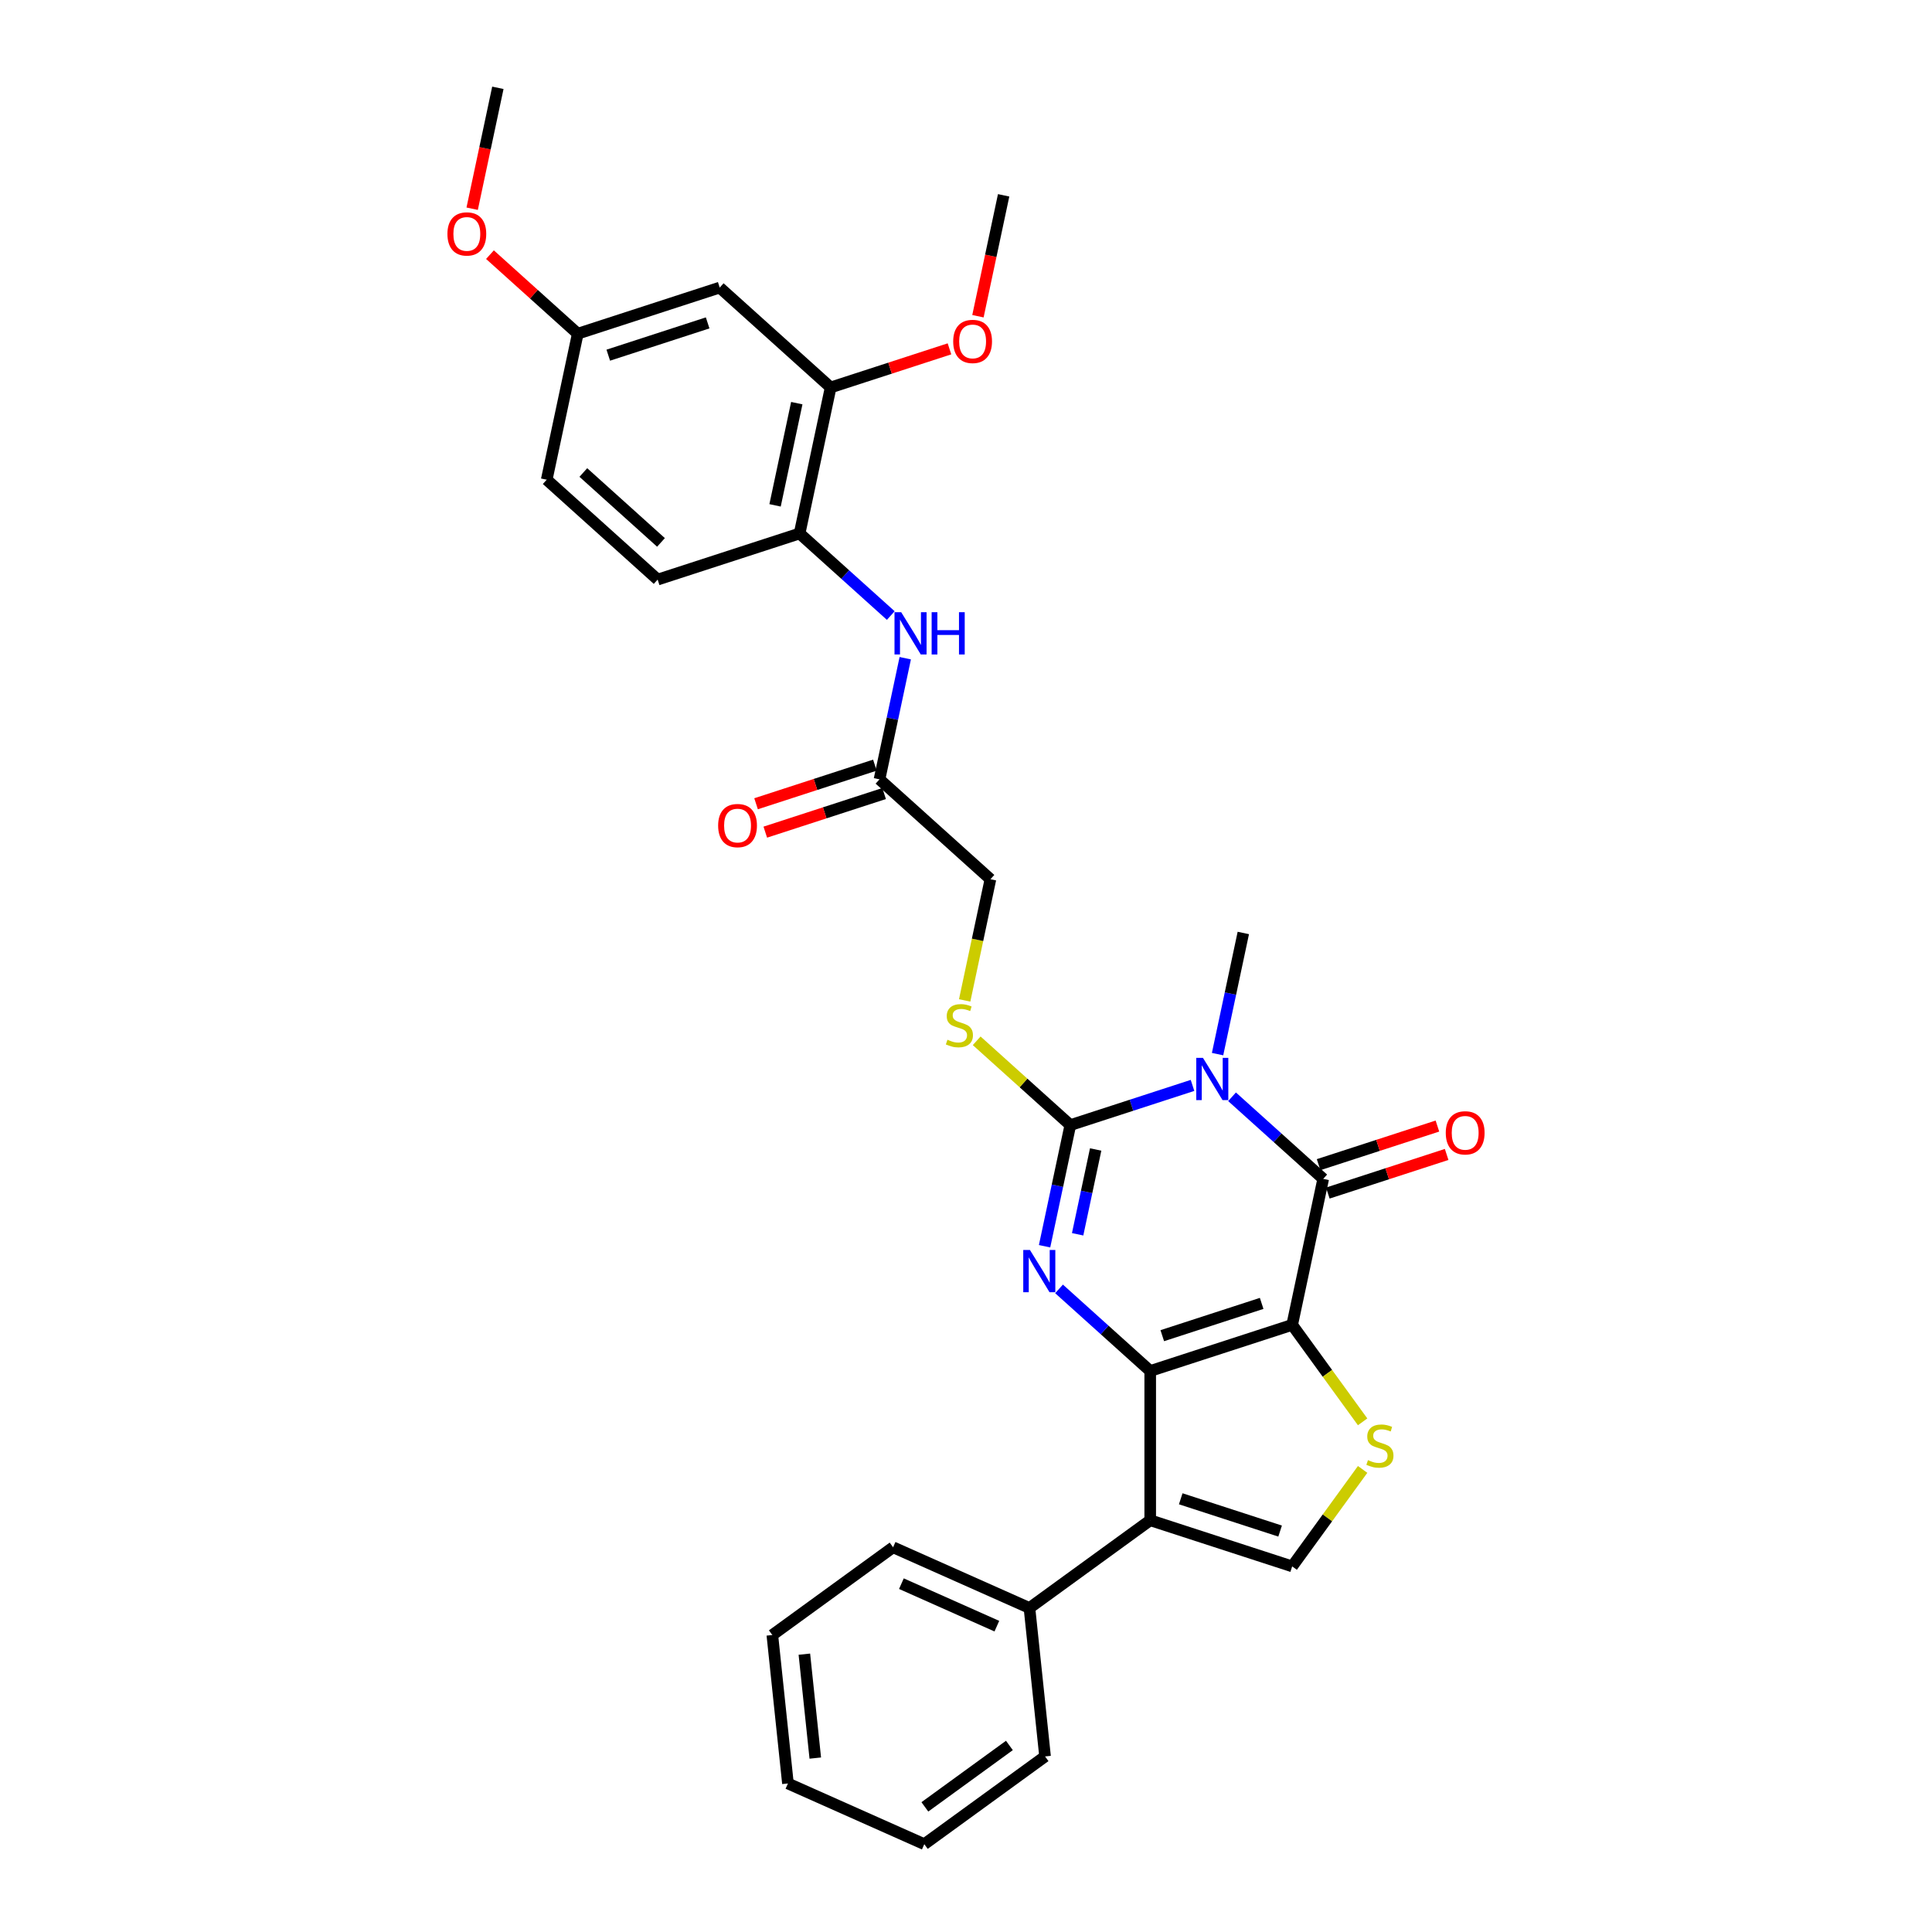 <?xml version='1.0' encoding='iso-8859-1'?>
<svg version='1.1' baseProfile='full'
              xmlns='http://www.w3.org/2000/svg'
                      xmlns:rdkit='http://www.rdkit.org/xml'
                      xmlns:xlink='http://www.w3.org/1999/xlink'
                  xml:space='preserve'
width='1000px' height='1000px' viewBox='0 0 1000 1000'>
<!-- END OF HEADER -->
<rect style='opacity:1.0;fill:#FFFFFF;stroke:none' width='1000' height='1000' x='0' y='0'> </rect>
<path class='bond-0' d='M 668.828,685.748 L 595.349,709.623' style='fill:none;fill-rule:evenodd;stroke:#000000;stroke-width:6px;stroke-linecap:butt;stroke-linejoin:miter;stroke-opacity:1' />
<path class='bond-0' d='M 653.031,674.634 L 601.596,691.346' style='fill:none;fill-rule:evenodd;stroke:#000000;stroke-width:6px;stroke-linecap:butt;stroke-linejoin:miter;stroke-opacity:1' />
<path class='bond-4' d='M 668.828,685.748 L 684.891,610.176' style='fill:none;fill-rule:evenodd;stroke:#000000;stroke-width:6px;stroke-linecap:butt;stroke-linejoin:miter;stroke-opacity:1' />
<path class='bond-6' d='M 668.828,685.748 L 687.061,710.844' style='fill:none;fill-rule:evenodd;stroke:#000000;stroke-width:6px;stroke-linecap:butt;stroke-linejoin:miter;stroke-opacity:1' />
<path class='bond-6' d='M 687.061,710.844 L 705.294,735.939' style='fill:none;fill-rule:evenodd;stroke:#CCCC00;stroke-width:6px;stroke-linecap:butt;stroke-linejoin:miter;stroke-opacity:1' />
<path class='bond-2' d='M 595.349,709.623 L 571.756,688.38' style='fill:none;fill-rule:evenodd;stroke:#000000;stroke-width:6px;stroke-linecap:butt;stroke-linejoin:miter;stroke-opacity:1' />
<path class='bond-2' d='M 571.756,688.38 L 548.163,667.136' style='fill:none;fill-rule:evenodd;stroke:#0000FF;stroke-width:6px;stroke-linecap:butt;stroke-linejoin:miter;stroke-opacity:1' />
<path class='bond-5' d='M 595.349,709.623 L 595.349,786.883' style='fill:none;fill-rule:evenodd;stroke:#000000;stroke-width:6px;stroke-linecap:butt;stroke-linejoin:miter;stroke-opacity:1' />
<path class='bond-1' d='M 637.705,567.69 L 661.298,588.933' style='fill:none;fill-rule:evenodd;stroke:#0000FF;stroke-width:6px;stroke-linecap:butt;stroke-linejoin:miter;stroke-opacity:1' />
<path class='bond-1' d='M 661.298,588.933 L 684.891,610.176' style='fill:none;fill-rule:evenodd;stroke:#000000;stroke-width:6px;stroke-linecap:butt;stroke-linejoin:miter;stroke-opacity:1' />
<path class='bond-3' d='M 617.246,561.803 L 585.622,572.078' style='fill:none;fill-rule:evenodd;stroke:#0000FF;stroke-width:6px;stroke-linecap:butt;stroke-linejoin:miter;stroke-opacity:1' />
<path class='bond-3' d='M 585.622,572.078 L 553.997,582.354' style='fill:none;fill-rule:evenodd;stroke:#000000;stroke-width:6px;stroke-linecap:butt;stroke-linejoin:miter;stroke-opacity:1' />
<path class='bond-19' d='M 630.212,545.608 L 636.875,514.257' style='fill:none;fill-rule:evenodd;stroke:#0000FF;stroke-width:6px;stroke-linecap:butt;stroke-linejoin:miter;stroke-opacity:1' />
<path class='bond-19' d='M 636.875,514.257 L 643.539,482.907' style='fill:none;fill-rule:evenodd;stroke:#000000;stroke-width:6px;stroke-linecap:butt;stroke-linejoin:miter;stroke-opacity:1' />
<path class='bond-32' d='M 540.669,645.054 L 547.333,613.704' style='fill:none;fill-rule:evenodd;stroke:#0000FF;stroke-width:6px;stroke-linecap:butt;stroke-linejoin:miter;stroke-opacity:1' />
<path class='bond-32' d='M 547.333,613.704 L 553.997,582.354' style='fill:none;fill-rule:evenodd;stroke:#000000;stroke-width:6px;stroke-linecap:butt;stroke-linejoin:miter;stroke-opacity:1' />
<path class='bond-32' d='M 557.783,638.862 L 562.447,616.917' style='fill:none;fill-rule:evenodd;stroke:#0000FF;stroke-width:6px;stroke-linecap:butt;stroke-linejoin:miter;stroke-opacity:1' />
<path class='bond-32' d='M 562.447,616.917 L 567.112,594.972' style='fill:none;fill-rule:evenodd;stroke:#000000;stroke-width:6px;stroke-linecap:butt;stroke-linejoin:miter;stroke-opacity:1' />
<path class='bond-8' d='M 553.997,582.354 L 529.762,560.533' style='fill:none;fill-rule:evenodd;stroke:#000000;stroke-width:6px;stroke-linecap:butt;stroke-linejoin:miter;stroke-opacity:1' />
<path class='bond-8' d='M 529.762,560.533 L 505.528,538.712' style='fill:none;fill-rule:evenodd;stroke:#CCCC00;stroke-width:6px;stroke-linecap:butt;stroke-linejoin:miter;stroke-opacity:1' />
<path class='bond-14' d='M 687.279,617.524 L 718.031,607.532' style='fill:none;fill-rule:evenodd;stroke:#000000;stroke-width:6px;stroke-linecap:butt;stroke-linejoin:miter;stroke-opacity:1' />
<path class='bond-14' d='M 718.031,607.532 L 748.782,597.541' style='fill:none;fill-rule:evenodd;stroke:#FF0000;stroke-width:6px;stroke-linecap:butt;stroke-linejoin:miter;stroke-opacity:1' />
<path class='bond-14' d='M 682.504,602.829 L 713.256,592.837' style='fill:none;fill-rule:evenodd;stroke:#000000;stroke-width:6px;stroke-linecap:butt;stroke-linejoin:miter;stroke-opacity:1' />
<path class='bond-14' d='M 713.256,592.837 L 744.007,582.845' style='fill:none;fill-rule:evenodd;stroke:#FF0000;stroke-width:6px;stroke-linecap:butt;stroke-linejoin:miter;stroke-opacity:1' />
<path class='bond-15' d='M 595.349,786.883 L 532.844,832.296' style='fill:none;fill-rule:evenodd;stroke:#000000;stroke-width:6px;stroke-linecap:butt;stroke-linejoin:miter;stroke-opacity:1' />
<path class='bond-31' d='M 595.349,786.883 L 668.828,810.758' style='fill:none;fill-rule:evenodd;stroke:#000000;stroke-width:6px;stroke-linecap:butt;stroke-linejoin:miter;stroke-opacity:1' />
<path class='bond-31' d='M 611.146,775.769 L 662.581,792.481' style='fill:none;fill-rule:evenodd;stroke:#000000;stroke-width:6px;stroke-linecap:butt;stroke-linejoin:miter;stroke-opacity:1' />
<path class='bond-7' d='M 705.294,760.567 L 687.061,785.663' style='fill:none;fill-rule:evenodd;stroke:#CCCC00;stroke-width:6px;stroke-linecap:butt;stroke-linejoin:miter;stroke-opacity:1' />
<path class='bond-7' d='M 687.061,785.663 L 668.828,810.758' style='fill:none;fill-rule:evenodd;stroke:#000000;stroke-width:6px;stroke-linecap:butt;stroke-linejoin:miter;stroke-opacity:1' />
<path class='bond-18' d='M 499.311,517.816 L 505.978,486.45' style='fill:none;fill-rule:evenodd;stroke:#CCCC00;stroke-width:6px;stroke-linecap:butt;stroke-linejoin:miter;stroke-opacity:1' />
<path class='bond-18' d='M 505.978,486.45 L 512.644,455.085' style='fill:none;fill-rule:evenodd;stroke:#000000;stroke-width:6px;stroke-linecap:butt;stroke-linejoin:miter;stroke-opacity:1' />
<path class='bond-9' d='M 468.556,340.687 L 461.893,372.037' style='fill:none;fill-rule:evenodd;stroke:#0000FF;stroke-width:6px;stroke-linecap:butt;stroke-linejoin:miter;stroke-opacity:1' />
<path class='bond-9' d='M 461.893,372.037 L 455.229,403.387' style='fill:none;fill-rule:evenodd;stroke:#000000;stroke-width:6px;stroke-linecap:butt;stroke-linejoin:miter;stroke-opacity:1' />
<path class='bond-10' d='M 461.063,318.605 L 437.47,297.362' style='fill:none;fill-rule:evenodd;stroke:#0000FF;stroke-width:6px;stroke-linecap:butt;stroke-linejoin:miter;stroke-opacity:1' />
<path class='bond-10' d='M 437.47,297.362 L 413.877,276.118' style='fill:none;fill-rule:evenodd;stroke:#000000;stroke-width:6px;stroke-linecap:butt;stroke-linejoin:miter;stroke-opacity:1' />
<path class='bond-11' d='M 413.877,276.118 L 429.94,200.546' style='fill:none;fill-rule:evenodd;stroke:#000000;stroke-width:6px;stroke-linecap:butt;stroke-linejoin:miter;stroke-opacity:1' />
<path class='bond-11' d='M 401.172,261.57 L 412.416,208.669' style='fill:none;fill-rule:evenodd;stroke:#000000;stroke-width:6px;stroke-linecap:butt;stroke-linejoin:miter;stroke-opacity:1' />
<path class='bond-17' d='M 413.877,276.118 L 340.398,299.993' style='fill:none;fill-rule:evenodd;stroke:#000000;stroke-width:6px;stroke-linecap:butt;stroke-linejoin:miter;stroke-opacity:1' />
<path class='bond-13' d='M 429.94,200.546 L 372.524,148.849' style='fill:none;fill-rule:evenodd;stroke:#000000;stroke-width:6px;stroke-linecap:butt;stroke-linejoin:miter;stroke-opacity:1' />
<path class='bond-22' d='M 429.94,200.546 L 460.692,190.554' style='fill:none;fill-rule:evenodd;stroke:#000000;stroke-width:6px;stroke-linecap:butt;stroke-linejoin:miter;stroke-opacity:1' />
<path class='bond-22' d='M 460.692,190.554 L 491.443,180.563' style='fill:none;fill-rule:evenodd;stroke:#FF0000;stroke-width:6px;stroke-linecap:butt;stroke-linejoin:miter;stroke-opacity:1' />
<path class='bond-12' d='M 455.229,403.387 L 512.644,455.085' style='fill:none;fill-rule:evenodd;stroke:#000000;stroke-width:6px;stroke-linecap:butt;stroke-linejoin:miter;stroke-opacity:1' />
<path class='bond-16' d='M 452.841,396.04 L 422.09,406.031' style='fill:none;fill-rule:evenodd;stroke:#000000;stroke-width:6px;stroke-linecap:butt;stroke-linejoin:miter;stroke-opacity:1' />
<path class='bond-16' d='M 422.09,406.031 L 391.338,416.023' style='fill:none;fill-rule:evenodd;stroke:#FF0000;stroke-width:6px;stroke-linecap:butt;stroke-linejoin:miter;stroke-opacity:1' />
<path class='bond-16' d='M 457.616,410.735 L 426.865,420.727' style='fill:none;fill-rule:evenodd;stroke:#000000;stroke-width:6px;stroke-linecap:butt;stroke-linejoin:miter;stroke-opacity:1' />
<path class='bond-16' d='M 426.865,420.727 L 396.113,430.719' style='fill:none;fill-rule:evenodd;stroke:#FF0000;stroke-width:6px;stroke-linecap:butt;stroke-linejoin:miter;stroke-opacity:1' />
<path class='bond-34' d='M 372.524,148.849 L 299.045,172.724' style='fill:none;fill-rule:evenodd;stroke:#000000;stroke-width:6px;stroke-linecap:butt;stroke-linejoin:miter;stroke-opacity:1' />
<path class='bond-34' d='M 366.277,167.126 L 314.842,183.838' style='fill:none;fill-rule:evenodd;stroke:#000000;stroke-width:6px;stroke-linecap:butt;stroke-linejoin:miter;stroke-opacity:1' />
<path class='bond-24' d='M 532.844,832.296 L 462.263,800.871' style='fill:none;fill-rule:evenodd;stroke:#000000;stroke-width:6px;stroke-linecap:butt;stroke-linejoin:miter;stroke-opacity:1' />
<path class='bond-24' d='M 515.972,841.698 L 466.566,819.701' style='fill:none;fill-rule:evenodd;stroke:#000000;stroke-width:6px;stroke-linecap:butt;stroke-linejoin:miter;stroke-opacity:1' />
<path class='bond-25' d='M 532.844,832.296 L 540.92,909.133' style='fill:none;fill-rule:evenodd;stroke:#000000;stroke-width:6px;stroke-linecap:butt;stroke-linejoin:miter;stroke-opacity:1' />
<path class='bond-21' d='M 340.398,299.993 L 282.982,248.296' style='fill:none;fill-rule:evenodd;stroke:#000000;stroke-width:6px;stroke-linecap:butt;stroke-linejoin:miter;stroke-opacity:1' />
<path class='bond-21' d='M 342.125,280.755 L 301.934,244.567' style='fill:none;fill-rule:evenodd;stroke:#000000;stroke-width:6px;stroke-linecap:butt;stroke-linejoin:miter;stroke-opacity:1' />
<path class='bond-20' d='M 299.045,172.724 L 282.982,248.296' style='fill:none;fill-rule:evenodd;stroke:#000000;stroke-width:6px;stroke-linecap:butt;stroke-linejoin:miter;stroke-opacity:1' />
<path class='bond-23' d='M 299.045,172.724 L 276.325,152.266' style='fill:none;fill-rule:evenodd;stroke:#000000;stroke-width:6px;stroke-linecap:butt;stroke-linejoin:miter;stroke-opacity:1' />
<path class='bond-23' d='M 276.325,152.266 L 253.605,131.809' style='fill:none;fill-rule:evenodd;stroke:#FF0000;stroke-width:6px;stroke-linecap:butt;stroke-linejoin:miter;stroke-opacity:1' />
<path class='bond-26' d='M 506.181,163.676 L 512.832,132.388' style='fill:none;fill-rule:evenodd;stroke:#FF0000;stroke-width:6px;stroke-linecap:butt;stroke-linejoin:miter;stroke-opacity:1' />
<path class='bond-26' d='M 512.832,132.388 L 519.482,101.1' style='fill:none;fill-rule:evenodd;stroke:#000000;stroke-width:6px;stroke-linecap:butt;stroke-linejoin:miter;stroke-opacity:1' />
<path class='bond-27' d='M 244.392,108.031 L 251.043,76.743' style='fill:none;fill-rule:evenodd;stroke:#FF0000;stroke-width:6px;stroke-linecap:butt;stroke-linejoin:miter;stroke-opacity:1' />
<path class='bond-27' d='M 251.043,76.743 L 257.693,45.455' style='fill:none;fill-rule:evenodd;stroke:#000000;stroke-width:6px;stroke-linecap:butt;stroke-linejoin:miter;stroke-opacity:1' />
<path class='bond-28' d='M 462.263,800.871 L 399.758,846.284' style='fill:none;fill-rule:evenodd;stroke:#000000;stroke-width:6px;stroke-linecap:butt;stroke-linejoin:miter;stroke-opacity:1' />
<path class='bond-29' d='M 540.92,909.133 L 478.415,954.545' style='fill:none;fill-rule:evenodd;stroke:#000000;stroke-width:6px;stroke-linecap:butt;stroke-linejoin:miter;stroke-opacity:1' />
<path class='bond-29' d='M 522.462,903.444 L 478.708,935.233' style='fill:none;fill-rule:evenodd;stroke:#000000;stroke-width:6px;stroke-linecap:butt;stroke-linejoin:miter;stroke-opacity:1' />
<path class='bond-33' d='M 399.758,846.284 L 407.834,923.121' style='fill:none;fill-rule:evenodd;stroke:#000000;stroke-width:6px;stroke-linecap:butt;stroke-linejoin:miter;stroke-opacity:1' />
<path class='bond-33' d='M 416.337,856.194 L 421.99,909.98' style='fill:none;fill-rule:evenodd;stroke:#000000;stroke-width:6px;stroke-linecap:butt;stroke-linejoin:miter;stroke-opacity:1' />
<path class='bond-30' d='M 478.415,954.545 L 407.834,923.121' style='fill:none;fill-rule:evenodd;stroke:#000000;stroke-width:6px;stroke-linecap:butt;stroke-linejoin:miter;stroke-opacity:1' />
<path  class='atom-2' d='M 622.639 547.539
L 629.809 559.128
Q 630.52 560.272, 631.663 562.342
Q 632.807 564.413, 632.868 564.536
L 632.868 547.539
L 635.773 547.539
L 635.773 569.419
L 632.776 569.419
L 625.081 556.749
Q 624.184 555.265, 623.226 553.565
Q 622.299 551.866, 622.021 551.34
L 622.021 569.419
L 619.178 569.419
L 619.178 547.539
L 622.639 547.539
' fill='#0000FF'/>
<path  class='atom-3' d='M 533.097 646.986
L 540.267 658.575
Q 540.977 659.718, 542.121 661.789
Q 543.264 663.859, 543.326 663.983
L 543.326 646.986
L 546.231 646.986
L 546.231 668.866
L 543.233 668.866
L 535.538 656.195
Q 534.642 654.712, 533.684 653.012
Q 532.757 651.312, 532.479 650.787
L 532.479 668.866
L 529.636 668.866
L 529.636 646.986
L 533.097 646.986
' fill='#0000FF'/>
<path  class='atom-7' d='M 708.06 755.763
Q 708.307 755.856, 709.327 756.288
Q 710.347 756.721, 711.459 756.999
Q 712.603 757.246, 713.715 757.246
Q 715.786 757.246, 716.991 756.257
Q 718.196 755.238, 718.196 753.476
Q 718.196 752.271, 717.578 751.529
Q 716.991 750.787, 716.064 750.386
Q 715.137 749.984, 713.591 749.52
Q 711.644 748.933, 710.47 748.377
Q 709.327 747.821, 708.492 746.646
Q 707.689 745.472, 707.689 743.494
Q 707.689 740.744, 709.543 739.044
Q 711.428 737.344, 715.137 737.344
Q 717.671 737.344, 720.545 738.549
L 719.834 740.929
Q 717.207 739.847, 715.229 739.847
Q 713.097 739.847, 711.923 740.744
Q 710.748 741.609, 710.779 743.123
Q 710.779 744.298, 711.366 745.008
Q 711.984 745.719, 712.85 746.121
Q 713.746 746.523, 715.229 746.986
Q 717.207 747.604, 718.382 748.222
Q 719.556 748.84, 720.39 750.108
Q 721.256 751.344, 721.256 753.476
Q 721.256 756.505, 719.216 758.143
Q 717.207 759.75, 713.839 759.75
Q 711.892 759.75, 710.408 759.317
Q 708.956 758.915, 707.225 758.204
L 708.06 755.763
' fill='#CCCC00'/>
<path  class='atom-9' d='M 490.4 538.166
Q 490.648 538.259, 491.667 538.692
Q 492.687 539.124, 493.8 539.403
Q 494.943 539.65, 496.056 539.65
Q 498.126 539.65, 499.332 538.661
Q 500.537 537.641, 500.537 535.879
Q 500.537 534.674, 499.919 533.933
Q 499.332 533.191, 498.404 532.789
Q 497.477 532.387, 495.932 531.924
Q 493.985 531.337, 492.811 530.78
Q 491.667 530.224, 490.833 529.05
Q 490.029 527.875, 490.029 525.897
Q 490.029 523.147, 491.884 521.447
Q 493.769 519.748, 497.477 519.748
Q 500.012 519.748, 502.886 520.953
L 502.175 523.332
Q 499.548 522.251, 497.57 522.251
Q 495.438 522.251, 494.263 523.147
Q 493.089 524.012, 493.12 525.527
Q 493.12 526.701, 493.707 527.412
Q 494.325 528.123, 495.19 528.524
Q 496.087 528.926, 497.57 529.39
Q 499.548 530.008, 500.722 530.626
Q 501.897 531.244, 502.731 532.511
Q 503.596 533.747, 503.596 535.879
Q 503.596 538.908, 501.557 540.546
Q 499.548 542.153, 496.179 542.153
Q 494.232 542.153, 492.749 541.72
Q 491.297 541.319, 489.566 540.608
L 490.4 538.166
' fill='#CCCC00'/>
<path  class='atom-10' d='M 466.456 316.875
L 473.625 328.464
Q 474.336 329.608, 475.48 331.678
Q 476.623 333.749, 476.685 333.873
L 476.685 316.875
L 479.59 316.875
L 479.59 338.756
L 476.592 338.756
L 468.897 326.085
Q 468.001 324.601, 467.043 322.902
Q 466.116 321.202, 465.838 320.677
L 465.838 338.756
L 462.994 338.756
L 462.994 316.875
L 466.456 316.875
' fill='#0000FF'/>
<path  class='atom-10' d='M 482.217 316.875
L 485.184 316.875
L 485.184 326.178
L 496.371 326.178
L 496.371 316.875
L 499.338 316.875
L 499.338 338.756
L 496.371 338.756
L 496.371 328.65
L 485.184 328.65
L 485.184 338.756
L 482.217 338.756
L 482.217 316.875
' fill='#0000FF'/>
<path  class='atom-15' d='M 748.326 586.363
Q 748.326 581.11, 750.922 578.174
Q 753.518 575.238, 758.37 575.238
Q 763.222 575.238, 765.818 578.174
Q 768.414 581.11, 768.414 586.363
Q 768.414 591.679, 765.787 594.708
Q 763.16 597.705, 758.37 597.705
Q 753.549 597.705, 750.922 594.708
Q 748.326 591.71, 748.326 586.363
M 758.37 595.233
Q 761.708 595.233, 763.5 593.008
Q 765.324 590.752, 765.324 586.363
Q 765.324 582.068, 763.5 579.905
Q 761.708 577.71, 758.37 577.71
Q 755.033 577.71, 753.209 579.874
Q 751.417 582.037, 751.417 586.363
Q 751.417 590.783, 753.209 593.008
Q 755.033 595.233, 758.37 595.233
' fill='#FF0000'/>
<path  class='atom-17' d='M 371.706 427.324
Q 371.706 422.07, 374.302 419.134
Q 376.898 416.199, 381.75 416.199
Q 386.602 416.199, 389.198 419.134
Q 391.794 422.07, 391.794 427.324
Q 391.794 432.64, 389.167 435.668
Q 386.54 438.666, 381.75 438.666
Q 376.929 438.666, 374.302 435.668
Q 371.706 432.67, 371.706 427.324
M 381.75 436.194
Q 385.088 436.194, 386.88 433.968
Q 388.703 431.712, 388.703 427.324
Q 388.703 423.028, 386.88 420.865
Q 385.088 418.671, 381.75 418.671
Q 378.412 418.671, 376.589 420.834
Q 374.797 422.997, 374.797 427.324
Q 374.797 431.743, 376.589 433.968
Q 378.412 436.194, 381.75 436.194
' fill='#FF0000'/>
<path  class='atom-23' d='M 493.375 176.733
Q 493.375 171.48, 495.971 168.544
Q 498.567 165.608, 503.419 165.608
Q 508.271 165.608, 510.867 168.544
Q 513.463 171.48, 513.463 176.733
Q 513.463 182.049, 510.836 185.077
Q 508.209 188.075, 503.419 188.075
Q 498.598 188.075, 495.971 185.077
Q 493.375 182.08, 493.375 176.733
M 503.419 185.603
Q 506.756 185.603, 508.549 183.378
Q 510.372 181.122, 510.372 176.733
Q 510.372 172.438, 508.549 170.274
Q 506.756 168.08, 503.419 168.08
Q 500.081 168.08, 498.258 170.243
Q 496.465 172.407, 496.465 176.733
Q 496.465 181.153, 498.258 183.378
Q 500.081 185.603, 503.419 185.603
' fill='#FF0000'/>
<path  class='atom-24' d='M 231.586 121.088
Q 231.586 115.835, 234.182 112.899
Q 236.778 109.963, 241.63 109.963
Q 246.482 109.963, 249.078 112.899
Q 251.674 115.835, 251.674 121.088
Q 251.674 126.404, 249.047 129.432
Q 246.42 132.43, 241.63 132.43
Q 236.809 132.43, 234.182 129.432
Q 231.586 126.435, 231.586 121.088
M 241.63 129.958
Q 244.967 129.958, 246.76 127.733
Q 248.583 125.477, 248.583 121.088
Q 248.583 116.793, 246.76 114.629
Q 244.967 112.435, 241.63 112.435
Q 238.292 112.435, 236.469 114.598
Q 234.676 116.762, 234.676 121.088
Q 234.676 125.508, 236.469 127.733
Q 238.292 129.958, 241.63 129.958
' fill='#FF0000'/>
</svg>
